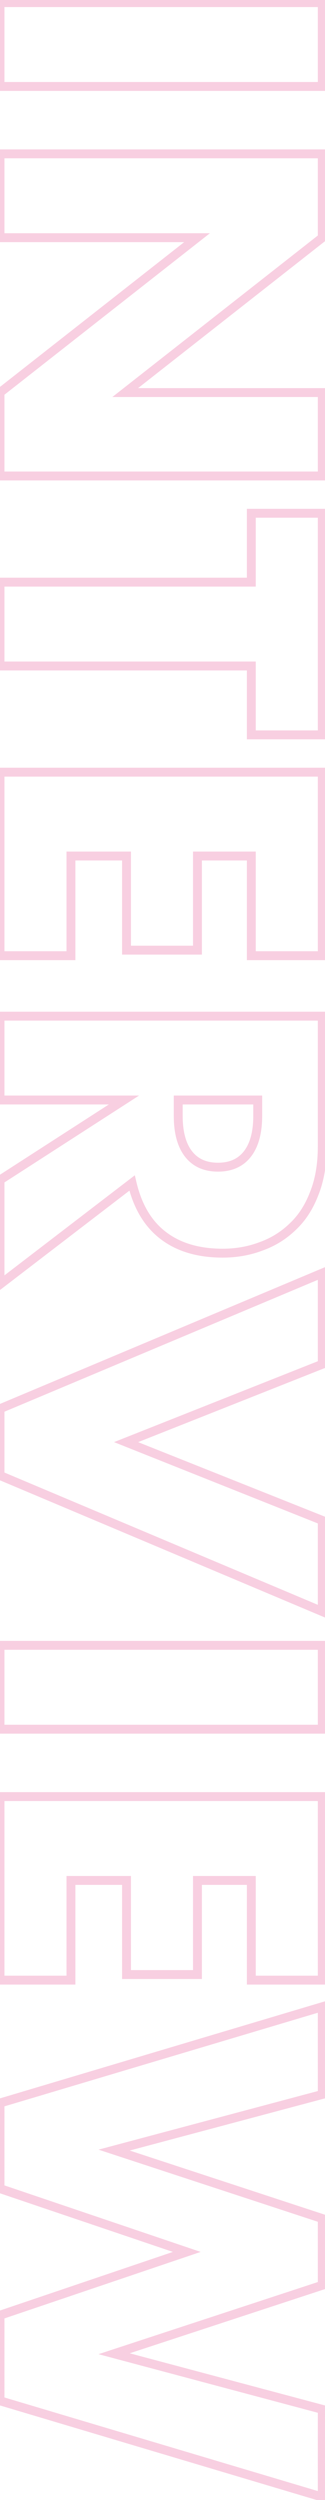 <svg width="73" height="561" viewBox="0 0 73 561" fill="none" xmlns="http://www.w3.org/2000/svg">
<mask id="path-1-outside-1_681_4931" maskUnits="userSpaceOnUse" x="-1" y="-1" width="75" height="563" fill="black">
<rect fill="white" x="-1" y="-1" width="75" height="563"/>
<path d="M72.384 19.4L-1.15398e-06 19.4L-3.31507e-07 0.584L72.384 0.584L72.384 19.4ZM-1.81496e-06 34.522L72.384 34.522L72.384 53.337L28.128 88.09L72.384 88.09L72.384 106.81L-4.97477e-06 106.809L-4.15649e-06 88.09L44.256 53.337L-2.63744e-06 53.337L-1.81496e-06 34.522ZM56.448 149.446L-6.83848e-06 149.446L-6.01601e-06 130.63L56.448 130.63L56.448 115.174L72.384 115.174L72.384 164.902L56.448 164.902L56.448 149.446ZM56.448 214.456L56.448 192.087L44.352 192.087L44.352 213.208L28.416 213.208L28.416 192.087L15.936 192.087L15.936 214.455L-9.68013e-06 214.455L-7.87992e-06 173.271L72.384 173.271L72.384 214.456L56.448 214.456ZM40.032 246.837L40.032 250.389C40.032 254.101 40.8 256.949 42.336 258.934C43.872 260.917 46.08 261.909 48.96 261.909C51.84 261.909 54.048 260.918 55.584 258.934C57.12 256.949 57.888 254.101 57.888 250.389L57.888 246.837L40.032 246.837ZM-1.29042e-05 288.213L-1.18803e-05 264.789L27.84 246.837L-1.10956e-05 246.837L-1.02731e-05 228.021L72.384 228.021L72.384 257.301C72.384 261.334 71.776 264.854 70.56 267.862C69.408 270.87 67.808 273.334 65.76 275.254C63.712 277.238 61.344 278.71 58.656 279.67C55.968 280.694 53.088 281.206 50.016 281.206C44.512 281.205 40.032 279.861 36.576 277.173C33.184 274.549 30.88 270.645 29.664 265.461L-1.29042e-05 288.213ZM72.384 306.136L28.32 323.607L72.384 341.176L72.384 361.624L-1.47786e-05 331.095L-1.4124e-05 316.119L72.384 285.687L72.384 306.136ZM72.384 388.025L-1.72671e-05 388.025L-1.64446e-05 369.209L72.384 369.209L72.384 388.025ZM56.448 444.331L56.448 421.962L44.352 421.962L44.352 443.083L28.416 443.083L28.416 421.962L15.936 421.962L15.936 444.33L-1.97283e-05 444.33L-1.79281e-05 403.146L72.384 403.146L72.384 444.331L56.448 444.331ZM72.384 469.993L25.632 482.472L72.384 497.833L72.384 512.809L25.632 528.169L72.384 540.649L72.384 560.329L-2.38546e-05 538.729L-2.30153e-05 519.528L41.952 505.32L-2.17732e-05 491.112L-2.09339e-05 471.912L72.384 450.312L72.384 469.993Z"/>
</mask>
<path d="M72.384 19.4L72.384 20.4L73.384 20.4L73.384 19.4L72.384 19.4ZM-1.15398e-06 19.4L-1 19.4L-1 20.4L-1.19769e-06 20.4L-1.15398e-06 19.4ZM-3.31507e-07 0.584L-2.87796e-07 -0.416L-1 -0.416L-1 0.584L-3.31507e-07 0.584ZM72.384 0.584L73.384 0.584L73.384 -0.416L72.384 -0.416L72.384 0.584ZM72.384 18.4L-1.11027e-06 18.4L-1.19769e-06 20.4L72.384 20.4L72.384 18.4ZM1 19.4L1 0.584L-1 0.584L-1 19.4L1 19.4ZM-3.75219e-07 1.584L72.384 1.584L72.384 -0.416L-2.87796e-07 -0.416L-3.75219e-07 1.584ZM71.384 0.584L71.384 19.4L73.384 19.4L73.384 0.584L71.384 0.584ZM-1.81496e-06 34.522L-1.77125e-06 33.522L-1 33.522L-1 34.522L-1.81496e-06 34.522ZM72.384 34.522L73.384 34.522L73.384 33.522L72.384 33.522L72.384 34.522ZM72.384 53.337L73.002 54.124L73.384 53.824L73.384 53.337L72.384 53.337ZM28.128 88.09L27.51 87.303L25.235 89.09L28.128 89.09L28.128 88.09ZM72.384 88.09L73.384 88.09L73.384 87.09L72.384 87.09L72.384 88.09ZM72.384 106.81L72.384 107.81L73.384 107.81L73.384 106.81L72.384 106.81ZM-4.97477e-06 106.809L-1 106.809L-1 107.809L-5.01848e-06 107.809L-4.97477e-06 106.809ZM-4.15649e-06 88.09L-0.618 87.303L-1 87.603L-1 88.09L-4.15649e-06 88.09ZM44.256 53.337L44.874 54.124L47.149 52.337L44.256 52.337L44.256 53.337ZM-2.63744e-06 53.337L-1 53.337L-1 54.337L-2.68115e-06 54.337L-2.63744e-06 53.337ZM-1.85867e-06 35.522L72.384 35.522L72.384 33.522L-1.77125e-06 33.522L-1.85867e-06 35.522ZM71.384 34.522L71.384 53.337L73.384 53.337L73.384 34.522L71.384 34.522ZM71.766 52.551L27.51 87.303L28.746 88.876L73.002 54.124L71.766 52.551ZM28.128 89.09L72.384 89.09L72.384 87.09L28.128 87.09L28.128 89.09ZM71.384 88.09L71.384 106.81L73.384 106.81L73.384 88.09L71.384 88.09ZM72.384 105.81L-4.93106e-06 105.809L-5.01848e-06 107.809L72.384 107.81L72.384 105.81ZM1 106.809L1 88.09L-1 88.09L-1 106.809L1 106.809ZM0.618 88.876L44.874 54.124L43.638 52.551L-0.618 87.303L0.618 88.876ZM44.256 52.337L-2.59372e-06 52.337L-2.68115e-06 54.337L44.256 54.337L44.256 52.337ZM1 53.337L1 34.522L-1 34.522L-1 53.337L1 53.337ZM56.448 149.446L57.448 149.446L57.448 148.446L56.448 148.446L56.448 149.446ZM-6.83848e-06 149.446L-1 149.446L-1 150.446L-6.88219e-06 150.446L-6.83848e-06 149.446ZM-6.01601e-06 130.63L-5.9723e-06 129.63L-1 129.63L-1 130.63L-6.01601e-06 130.63ZM56.448 130.63L56.448 131.63L57.448 131.63L57.448 130.63L56.448 130.63ZM56.448 115.174L56.448 114.174L55.448 114.174L55.448 115.174L56.448 115.174ZM72.384 115.174L73.384 115.174L73.384 114.174L72.384 114.174L72.384 115.174ZM72.384 164.902L72.384 165.902L73.384 165.902L73.384 164.902L72.384 164.902ZM56.448 164.902L55.448 164.902L55.448 165.902L56.448 165.902L56.448 164.902ZM56.448 148.446L-6.79477e-06 148.446L-6.88219e-06 150.446L56.448 150.446L56.448 148.446ZM1 149.446L1 130.63L-1 130.63L-1 149.446L1 149.446ZM-6.05972e-06 131.63L56.448 131.63L56.448 129.63L-5.9723e-06 129.63L-6.05972e-06 131.63ZM57.448 130.63L57.448 115.174L55.448 115.174L55.448 130.63L57.448 130.63ZM56.448 116.174L72.384 116.174L72.384 114.174L56.448 114.174L56.448 116.174ZM71.384 115.174L71.384 164.902L73.384 164.902L73.384 115.174L71.384 115.174ZM72.384 163.902L56.448 163.902L56.448 165.902L72.384 165.902L72.384 163.902ZM57.448 164.902L57.448 149.446L55.448 149.446L55.448 164.902L57.448 164.902ZM56.448 214.456L55.448 214.456L55.448 215.456L56.448 215.456L56.448 214.456ZM56.448 192.087L57.448 192.087L57.448 191.087L56.448 191.087L56.448 192.087ZM44.352 192.087L44.352 191.087L43.352 191.087L43.352 192.087L44.352 192.087ZM44.352 213.208L44.352 214.208L45.352 214.208L45.352 213.208L44.352 213.208ZM28.416 213.208L27.416 213.208L27.416 214.208L28.416 214.208L28.416 213.208ZM28.416 192.087L29.416 192.087L29.416 191.087L28.416 191.087L28.416 192.087ZM15.936 192.087L15.936 191.087L14.936 191.087L14.936 192.087L15.936 192.087ZM15.936 214.456L15.936 215.456L16.936 215.456L16.936 214.456L15.936 214.456ZM-9.68013e-06 214.456L-1 214.456L-1 215.456L-9.72384e-06 215.456L-9.68013e-06 214.456ZM-7.87992e-06 173.271L-7.83621e-06 172.271L-1 172.271L-1 173.271L-7.87992e-06 173.271ZM72.384 173.271L73.384 173.271L73.384 172.271L72.384 172.271L72.384 173.271ZM72.384 214.456L72.384 215.456L73.384 215.456L73.384 214.456L72.384 214.456ZM57.448 214.456L57.448 192.087L55.448 192.087L55.448 214.456L57.448 214.456ZM56.448 191.087L44.352 191.087L44.352 193.087L56.448 193.087L56.448 191.087ZM43.352 192.087L43.352 213.208L45.352 213.208L45.352 192.087L43.352 192.087ZM44.352 212.208L28.416 212.208L28.416 214.208L44.352 214.208L44.352 212.208ZM29.416 213.208L29.416 192.087L27.416 192.087L27.416 213.208L29.416 213.208ZM28.416 191.087L15.936 191.087L15.936 193.087L28.416 193.087L28.416 191.087ZM14.936 192.087L14.936 214.456L16.936 214.456L16.936 192.087L14.936 192.087ZM15.936 213.456L-9.63642e-06 213.456L-9.72384e-06 215.456L15.936 215.456L15.936 213.456ZM1 214.456L1 173.271L-1 173.271L-1 214.456L1 214.456ZM-7.92363e-06 174.271L72.384 174.271L72.384 172.271L-7.83621e-06 172.271L-7.92363e-06 174.271ZM71.384 173.271L71.384 214.456L73.384 214.456L73.384 173.271L71.384 173.271ZM72.384 213.456L56.448 213.456L56.448 215.456L72.384 215.456L72.384 213.456ZM40.032 246.837L40.032 245.837L39.032 245.837L39.032 246.837L40.032 246.837ZM42.336 258.934L41.545 259.546L42.336 258.934ZM55.584 258.934L56.375 259.546L55.584 258.934ZM57.888 246.837L58.888 246.837L58.888 245.837L57.888 245.837L57.888 246.837ZM-1.29042e-05 288.213L-1 288.213L-1 290.241L0.609 289.007L-1.29042e-05 288.213ZM-1.18803e-05 264.789L-0.542 263.949L-1 264.244L-1 264.789L-1.18803e-05 264.789ZM27.84 246.837L28.382 247.678L31.236 245.837L27.84 245.837L27.84 246.837ZM-1.10956e-05 246.837L-1 246.837L-1 247.837L-1.11393e-05 247.837L-1.10956e-05 246.837ZM-1.02731e-05 228.021L-1.02294e-05 227.021L-1 227.021L-1 228.021L-1.02731e-05 228.021ZM72.384 228.021L73.384 228.021L73.384 227.021L72.384 227.021L72.384 228.021ZM70.56 267.862L69.633 267.487L69.629 267.495L69.626 267.504L70.56 267.862ZM65.76 275.254L65.076 274.524L65.07 274.53L65.064 274.535L65.76 275.254ZM58.656 279.669L58.32 278.728L58.31 278.731L58.3 278.735L58.656 279.669ZM36.576 277.173L37.19 276.384L37.188 276.383L36.576 277.173ZM29.664 265.461L30.638 265.233L30.284 263.726L29.055 264.668L29.664 265.461ZM39.032 246.837L39.032 250.389L41.032 250.389L41.032 246.837L39.032 246.837ZM39.032 250.389C39.032 254.221 39.822 257.32 41.545 259.546L43.127 258.321C41.778 256.579 41.032 253.982 41.032 250.389L39.032 250.389ZM41.545 259.546C43.3 261.813 45.822 262.91 48.96 262.91L48.96 260.91C46.337 260.91 44.444 260.022 43.127 258.321L41.545 259.546ZM48.96 262.91C52.097 262.91 54.62 261.813 56.375 259.546L54.793 258.321C53.476 260.022 51.582 260.91 48.96 260.91L48.96 262.91ZM56.375 259.546C58.098 257.32 58.888 254.221 58.888 250.389L56.888 250.389C56.888 253.982 56.142 256.579 54.793 258.321L56.375 259.546ZM58.888 250.389L58.888 246.837L56.888 246.837L56.888 250.389L58.888 250.389ZM57.888 245.837L40.032 245.837L40.032 247.837L57.888 247.837L57.888 245.837ZM1 288.213L1 264.789L-1 264.789L-1 288.213L1 288.213ZM0.542 265.63L28.382 247.678L27.298 245.997L-0.542 263.949L0.542 265.63ZM27.84 245.837L-1.10519e-05 245.837L-1.11393e-05 247.837L27.84 247.837L27.84 245.837ZM1 246.837L1 228.021L-1 228.021L-1 246.837L1 246.837ZM-1.03168e-05 229.021L72.384 229.021L72.384 227.021L-1.02294e-05 227.021L-1.03168e-05 229.021ZM71.384 228.021L71.384 257.302L73.384 257.302L73.384 228.021L71.384 228.021ZM71.384 257.302C71.384 261.235 70.791 264.623 69.633 267.487L71.487 268.236C72.761 265.084 73.384 261.432 73.384 257.302L71.384 257.302ZM69.626 267.504C68.52 270.391 66.999 272.722 65.076 274.524L66.444 275.983C68.618 273.945 70.296 271.348 71.494 268.219L69.626 267.504ZM65.064 274.535C63.119 276.42 60.873 277.816 58.32 278.728L58.992 280.611C61.815 279.603 64.305 278.055 66.456 275.972L65.064 274.535ZM58.3 278.735C55.733 279.713 52.975 280.206 50.016 280.206L50.016 282.206C53.201 282.206 56.203 281.674 59.012 280.604L58.3 278.735ZM50.016 280.206C44.676 280.206 40.429 278.904 37.19 276.384L35.962 277.963C39.635 280.819 44.348 282.206 50.016 282.206L50.016 280.206ZM37.188 276.383C34.018 273.93 31.814 270.249 30.638 265.233L28.69 265.69C29.946 271.042 32.35 275.169 35.964 277.964L37.188 276.383ZM29.055 264.668L-0.609 287.42L0.609 289.007L30.273 266.255L29.055 264.668ZM72.384 306.135L72.753 307.065L73.384 306.815L73.384 306.135L72.384 306.135ZM28.32 323.608L27.951 322.678L25.613 323.605L27.95 324.536L28.32 323.608ZM72.384 341.176L73.384 341.176L73.384 340.498L72.754 340.247L72.384 341.176ZM72.384 361.624L71.995 362.545L73.384 363.131L73.384 361.624L72.384 361.624ZM-1.47786e-05 331.095L-1 331.095L-1 331.759L-0.389 332.017L-1.47786e-05 331.095ZM-1.4124e-05 316.12L-0.388 315.198L-1 315.455L-1 316.12L-1.4124e-05 316.12ZM72.384 285.687L73.384 285.687L73.384 284.182L71.996 284.766L72.384 285.687ZM72.015 305.206L27.951 322.678L28.689 324.537L72.753 307.065L72.015 305.206ZM27.95 324.536L72.014 342.104L72.754 340.247L28.69 322.679L27.95 324.536ZM71.384 341.176L71.384 361.624L73.384 361.624L73.384 341.176L71.384 341.176ZM72.773 360.702L0.389 330.174L-0.389 332.017L71.995 362.545L72.773 360.702ZM1 331.095L1 316.12L-1 316.12L-1 331.095L1 331.095ZM0.388 317.041L72.772 286.609L71.996 284.766L-0.388 315.198L0.388 317.041ZM71.384 285.687L71.384 306.135L73.384 306.135L73.384 285.687L71.384 285.687ZM72.384 388.025L72.384 389.025L73.384 389.025L73.384 388.025L72.384 388.025ZM-1.72671e-05 388.025L-1 388.025L-1 389.025L-1.73108e-05 389.025L-1.72671e-05 388.025ZM-1.64446e-05 369.209L-1.64009e-05 368.209L-1 368.209L-1 369.209L-1.64446e-05 369.209ZM72.384 369.209L73.384 369.209L73.384 368.209L72.384 368.209L72.384 369.209ZM72.384 387.025L-1.72234e-05 387.025L-1.73108e-05 389.025L72.384 389.025L72.384 387.025ZM1 388.025L1 369.209L-1 369.209L-1 388.025L1 388.025ZM-1.64883e-05 370.209L72.384 370.209L72.384 368.209L-1.64009e-05 368.209L-1.64883e-05 370.209ZM71.384 369.209L71.384 388.025L73.384 388.025L73.384 369.209L71.384 369.209ZM56.448 444.331L55.448 444.331L55.448 445.331L56.448 445.331L56.448 444.331ZM56.448 421.962L57.448 421.962L57.448 420.962L56.448 420.962L56.448 421.962ZM44.352 421.962L44.352 420.962L43.352 420.962L43.352 421.962L44.352 421.962ZM44.352 443.082L44.352 444.082L45.352 444.082L45.352 443.082L44.352 443.082ZM28.416 443.082L27.416 443.082L27.416 444.082L28.416 444.082L28.416 443.082ZM28.416 421.962L29.416 421.962L29.416 420.962L28.416 420.962L28.416 421.962ZM15.936 421.962L15.936 420.962L14.936 420.962L14.936 421.962L15.936 421.962ZM15.936 444.331L15.936 445.331L16.936 445.331L16.936 444.331L15.936 444.331ZM-1.97283e-05 444.331L-1 444.331L-1 445.331L-1.9772e-05 445.331L-1.97283e-05 444.331ZM-1.79281e-05 403.147L-1.78844e-05 402.147L-1 402.147L-1 403.147L-1.79281e-05 403.147ZM72.384 403.147L73.384 403.147L73.384 402.147L72.384 402.147L72.384 403.147ZM72.384 444.331L72.384 445.331L73.384 445.331L73.384 444.331L72.384 444.331ZM57.448 444.331L57.448 421.962L55.448 421.962L55.448 444.331L57.448 444.331ZM56.448 420.962L44.352 420.962L44.352 422.962L56.448 422.962L56.448 420.962ZM43.352 421.962L43.352 443.082L45.352 443.082L45.352 421.962L43.352 421.962ZM44.352 442.082L28.416 442.082L28.416 444.082L44.352 444.082L44.352 442.082ZM29.416 443.082L29.416 421.962L27.416 421.962L27.416 443.082L29.416 443.082ZM28.416 420.962L15.936 420.962L15.936 422.962L28.416 422.962L28.416 420.962ZM14.936 421.962L14.936 444.331L16.936 444.331L16.936 421.962L14.936 421.962ZM15.936 443.331L-1.96846e-05 443.331L-1.9772e-05 445.331L15.936 445.331L15.936 443.331ZM1 444.331L1 403.147L-1 403.147L-1 444.331L1 444.331ZM-1.79718e-05 404.147L72.384 404.147L72.384 402.147L-1.78844e-05 402.147L-1.79718e-05 404.147ZM71.384 403.147L71.384 444.331L73.384 444.331L73.384 403.147L71.384 403.147ZM72.384 443.331L56.448 443.331L56.448 445.331L72.384 445.331L72.384 443.331ZM72.384 469.992L72.642 470.959L73.384 470.761L73.384 469.992L72.384 469.992ZM25.632 482.473L25.374 481.506L22.126 482.373L25.32 483.423L25.632 482.473ZM72.384 497.832L73.384 497.832L73.384 497.108L72.696 496.882L72.384 497.832ZM72.384 512.808L72.696 513.759L73.384 513.533L73.384 512.808L72.384 512.808ZM25.632 528.169L25.32 527.218L22.126 528.268L25.374 529.135L25.632 528.169ZM72.384 540.648L73.384 540.648L73.384 539.88L72.642 539.682L72.384 540.648ZM72.384 560.328L72.098 561.287L73.384 561.67L73.384 560.328L72.384 560.328ZM-2.38546e-05 538.729L-1 538.729L-1 539.474L-0.286 539.687L-2.38546e-05 538.729ZM-2.30153e-05 519.528L-0.321 518.581L-1 518.811L-1 519.528L-2.30153e-05 519.528ZM41.952 505.32L42.273 506.268L45.069 505.32L42.273 504.373L41.952 505.32ZM-2.17732e-05 491.112L-1 491.112L-1 491.83L-0.321 492.06L-2.17732e-05 491.112ZM-2.09339e-05 471.913L-0.286 470.954L-1 471.167L-1 471.913L-2.09339e-05 471.913ZM72.384 450.312L73.384 450.312L73.384 448.971L72.098 449.354L72.384 450.312ZM72.126 469.026L25.374 481.506L25.89 483.439L72.642 470.959L72.126 469.026ZM25.32 483.423L72.072 498.783L72.696 496.882L25.944 481.522L25.32 483.423ZM71.384 497.832L71.384 512.808L73.384 512.808L73.384 497.832L71.384 497.832ZM72.072 511.858L25.32 527.218L25.944 529.119L72.696 513.759L72.072 511.858ZM25.374 529.135L72.126 541.615L72.642 539.682L25.89 527.202L25.374 529.135ZM71.384 540.648L71.384 560.328L73.384 560.328L73.384 540.648L71.384 540.648ZM72.67 559.37L0.286 537.77L-0.286 539.687L72.098 561.287L72.67 559.37ZM1 538.729L1 519.528L-1 519.528L-1 538.729L1 538.729ZM0.321 520.476L42.273 506.268L41.631 504.373L-0.321 518.581L0.321 520.476ZM42.273 504.373L0.321 490.165L-0.321 492.06L41.631 506.268L42.273 504.373ZM1 491.112L1 471.913L-1 471.913L-1 491.112L1 491.112ZM0.286 472.871L72.67 451.271L72.098 449.354L-0.286 470.954L0.286 472.871ZM71.384 450.312L71.384 469.992L73.384 469.992L73.384 450.312L71.384 450.312Z" fill="#F8CFE1" mask="url(#path-1-outside-1_681_4931)"/>
</svg>
